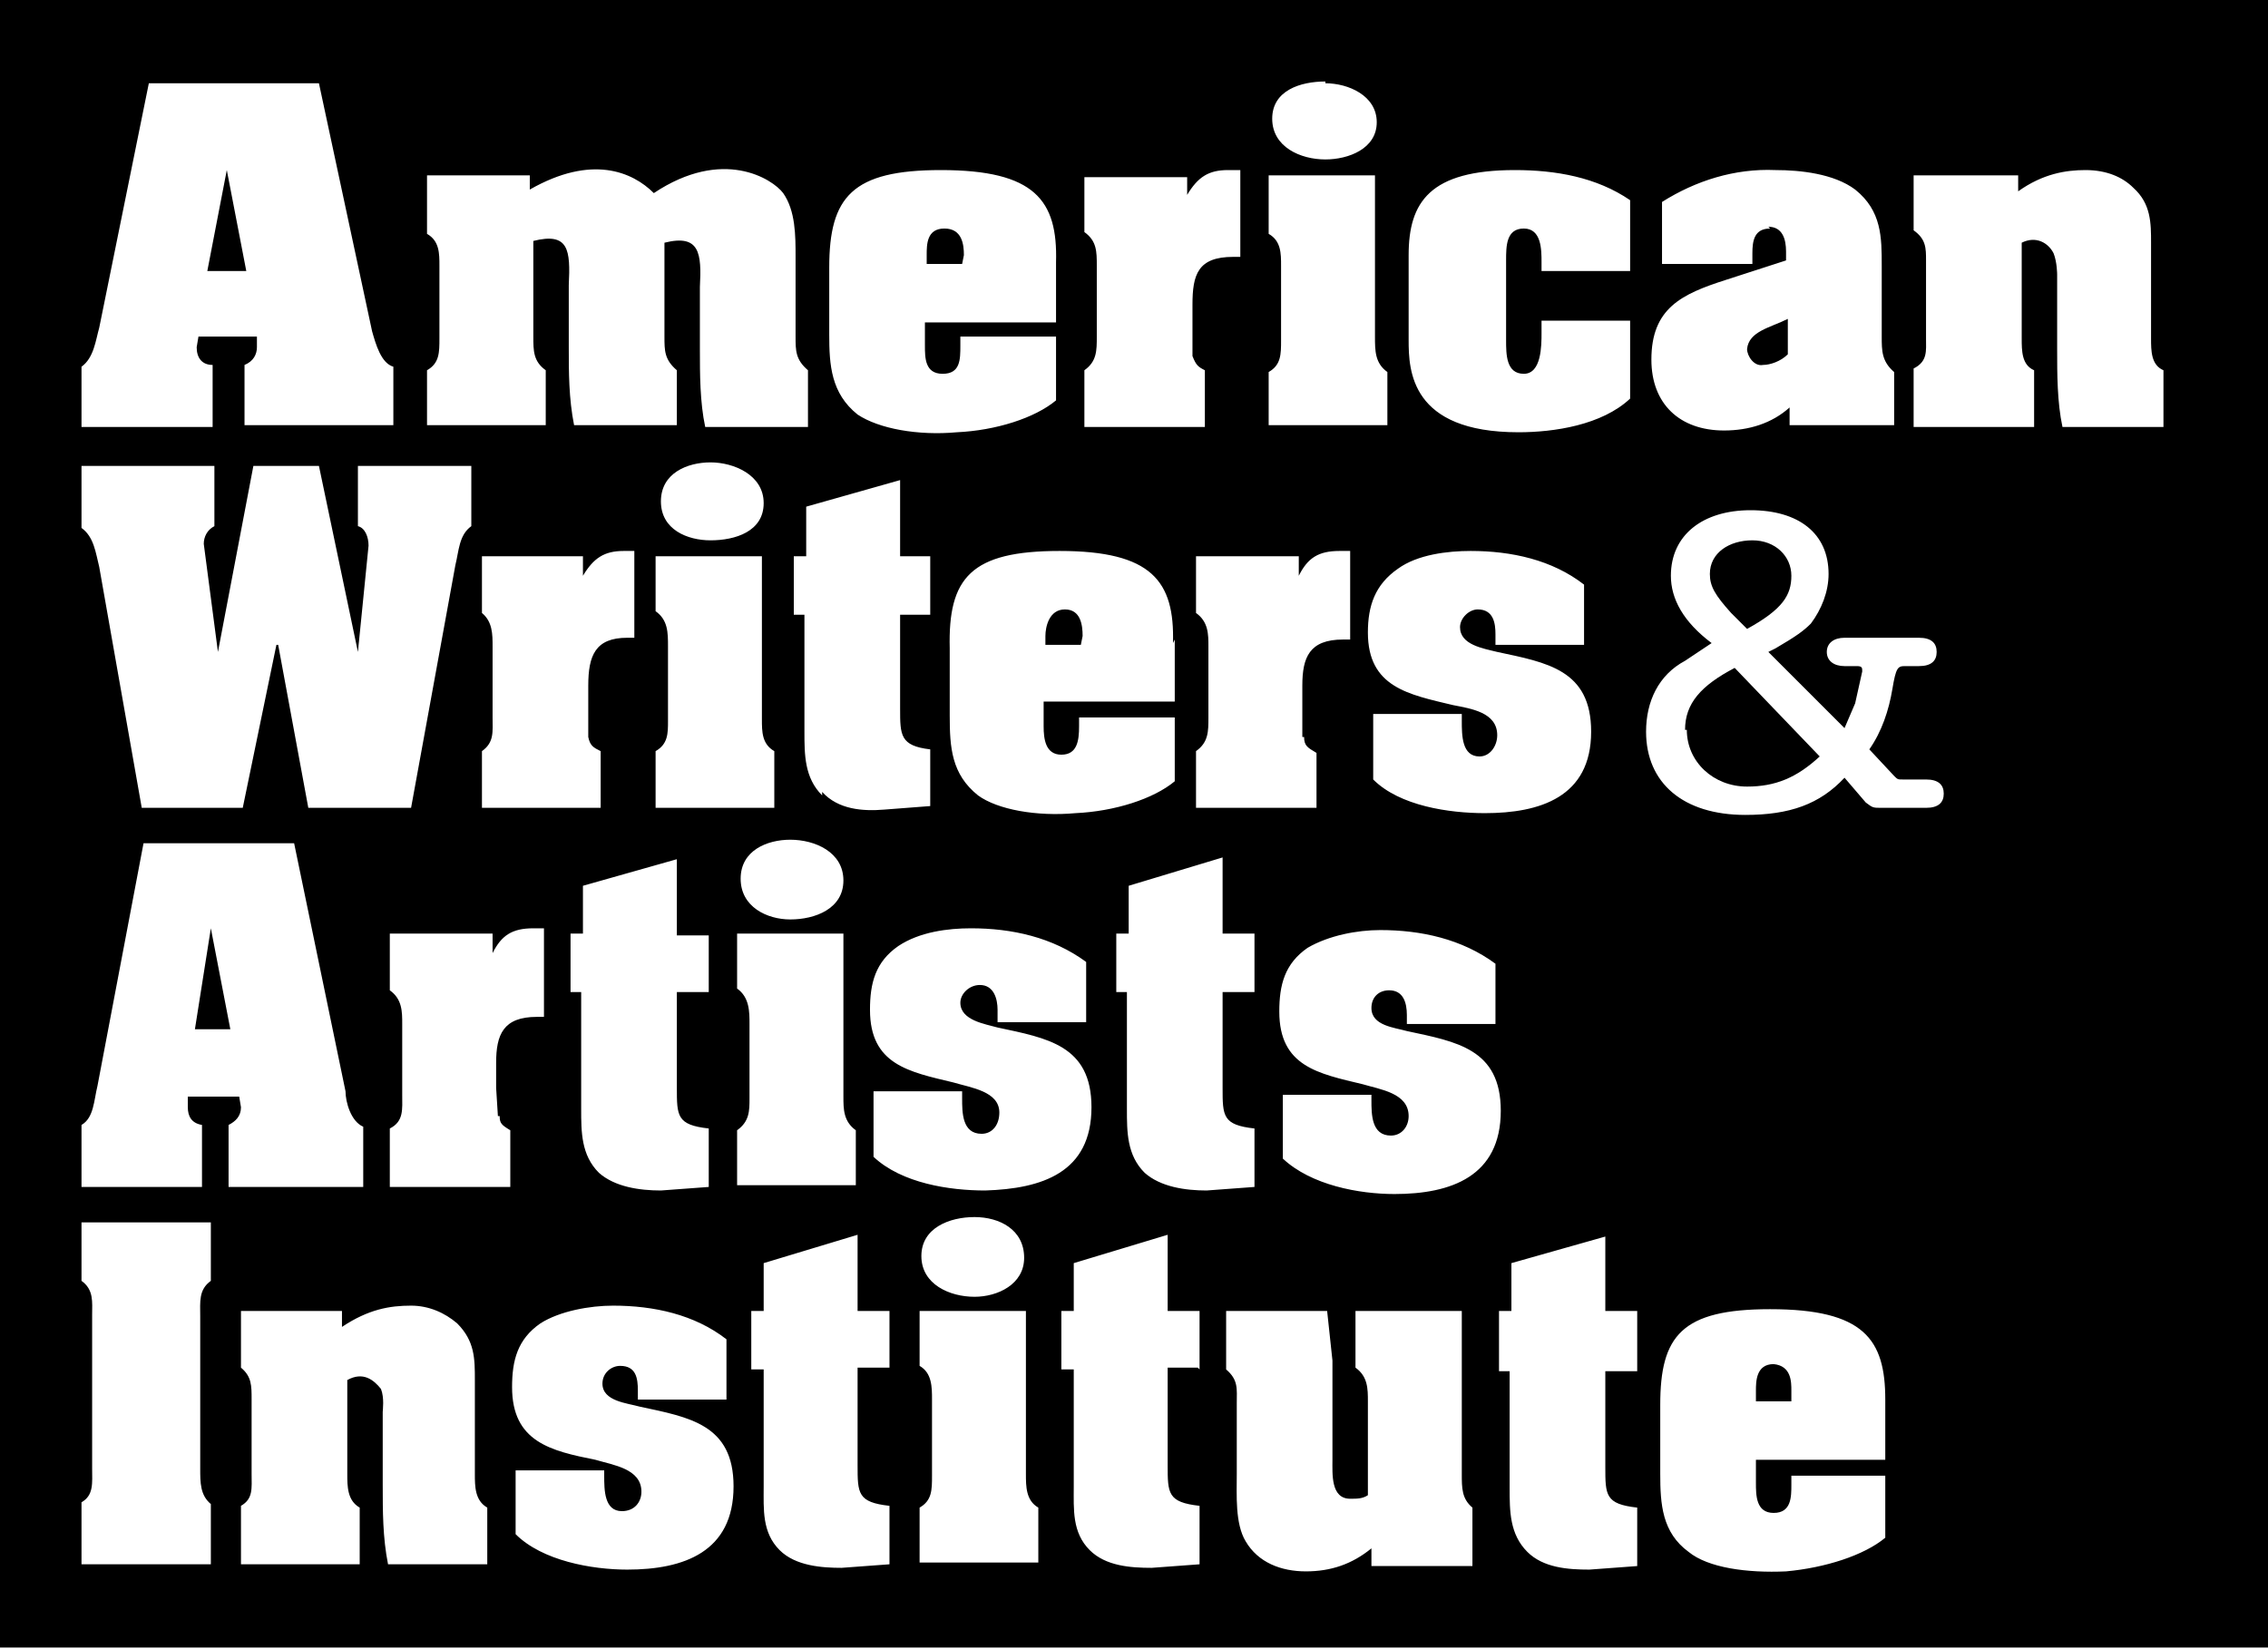 <svg xmlns="http://www.w3.org/2000/svg" xmlns:xlink="http://www.w3.org/1999/xlink" id="Capa_1" x="0px" y="0px" viewBox="0 0 128 93.1" style="enable-background:new 0 0 128 93.1;" xml:space="preserve"><g>	<path d="M100.1,77c-1,0-1,1-1,1.5v0.6h2v-0.6C101.1,78,101.1,77.1,100.1,77 M98.6,35.5c2-1.1,2.5-1.9,2.5-3s-0.9-2-2.2-2  s-2.4,0.7-2.4,1.9c0,0.7,0.3,1.2,1.2,2.2L98.6,35.5 M95.2,41.2c0,1.8,1.5,3.2,3.4,3.2c1.6,0,2.8-0.5,4.1-1.7l-4.8-5  c-1.9,1-2.8,2-2.8,3.5 M54.4,14.4c0-0.6-0.1-1.5-1.1-1.5s-1,0.9-1,1.5v0.5h2L54.4,14.4L54.4,14.4z M61.1,35.9c0-0.6-0.1-1.5-1-1.5  s-1.1,1-1.1,1.5v0.5h2L61.1,35.9L61.1,35.9z M11.9,52.4L11,58.1h2L11.9,52.4L11.9,52.4z"></path>	<path d="M108.7,45.6h-2.5c-0.5,0-0.5,0-0.9-0.3l-1.2-1.4c-1.4,1.5-3.1,2.1-5.6,2.1c-3.5,0-5.6-1.8-5.6-4.7c0-1.7,0.7-3.2,2.2-4  l1.5-1c-1.6-1.2-2.3-2.5-2.3-3.8c0-2.3,1.8-3.7,4.5-3.7s4.4,1.3,4.4,3.6c0,1-0.4,2-1,2.8c-0.4,0.4-0.8,0.7-2,1.4l-0.4,0.2l4.3,4.3  l0.6-1.4l0.4-1.8c0-0.2,0-0.3-0.3-0.3h-0.7c-0.6,0-1-0.3-1-0.8s0.4-0.8,1-0.8h4.2c0.7,0,1,0.3,1,0.8s-0.3,0.8-1,0.8h-0.8  c-0.4,0-0.5,0.1-0.7,1.3c-0.2,1.2-0.6,2.4-1.3,3.4l1.4,1.5c0.2,0.2,0.2,0.2,0.5,0.2h1.3c0.7,0,1,0.3,1,0.8S109.4,45.6,108.7,45.6   M106.4,79v3.4h-7.3v1.3c0,0.7,0,1.7,1,1.7s1-0.9,1-1.6v-0.5h5.3v3.5c-1.2,1-3.4,1.7-5.6,1.9c-2.2,0.1-4.4-0.2-5.5-1.1  c-1.5-1.1-1.6-2.7-1.6-4.4v-3.9c0-3.9,1.2-5.4,6.2-5.4C105.2,73.9,106.4,75.6,106.4,79 M92.4,77.4h-1.8v5.4c0,1.6,0,2.1,1.8,2.3  v3.3l-2.7,0.2c-1.2,0-2.6-0.1-3.5-1c-1-1-1-2.3-1-3.6v-6.6h-0.6V74h0.7v-2.7l5.3-1.5V74h1.8L92.4,77.4L92.4,77.4z M78.7,67.4  c-2,0-4.7-0.5-6.3-2v-3.6h5v0.3c0,0.8,0,2,1.1,2c0.6,0,1-0.5,1-1.1c0-1.3-1.6-1.5-2.6-1.8c-2.5-0.6-4.7-1-4.7-4.1  c0-1.5,0.3-2.7,1.6-3.6c1.2-0.7,2.8-1,4.1-1c2.3,0,4.6,0.5,6.5,1.9v3.4h-5v-0.5c0-0.7-0.2-1.4-1-1.4c-0.6,0-1,0.4-1,1  c0,1,1.3,1.1,2,1.3c2.8,0.6,5.3,1,5.3,4.5C84.7,66.4,81.9,67.4,78.7,67.4 M83.1,88.4h-5.7v-1c-1.1,0.9-2.3,1.3-3.7,1.3  S71,88.2,70.3,87c-0.6-1-0.5-2.6-0.5-3.8v-4c0-0.8,0.1-1.3-0.6-1.9V74h5.7l0.3,2.8v5.6c0,0.8-0.1,2.2,1,2.2c0.4,0,0.7,0,1-0.2v-5.3  c0-0.7,0-1.4-0.7-1.9V74h6v9.2c0,0.8,0,1.4,0.6,1.9v3.2L83.1,88.4z M64.6,66.2c-1-1-1-2.3-1-3.6V56H63v-3.3h0.7V50l5.3-1.6v4.3h1.8  V56H69v5.4c0,1.6,0,2.1,1.8,2.3V67l-2.7,0.2C66.9,67.2,65.5,67,64.6,66.2 M67.6,77.2h-1.7v5.5c0,1.6,0,2.1,1.8,2.3v3.3L65,88.5  c-1.2,0-2.6-0.1-3.5-1c-1-1-0.9-2.3-0.9-3.6v-6.6h-0.7V74h0.7v-2.7l5.3-1.6V74h1.8v3.3L67.6,77.2z M58.6,88.2h-6.7v-3.1  c0.7-0.4,0.7-1,0.7-1.8V79c0-0.7,0-1.5-0.7-1.9V74h6v9.2c0,0.7,0,1.5,0.7,1.9V88.2L58.6,88.2z M50.2,77.2h-1.8v5.5  c0,1.6,0,2.1,1.8,2.3v3.3l-2.7,0.2c-1.1,0-2.6-0.1-3.5-1c-1-1-0.9-2.3-0.9-3.6v-6.6h-0.7V74h0.7v-2.7l5.3-1.6V74h1.8v3.3L50.2,77.2  z M41.6,63.8c0.7-0.5,0.7-1.1,0.7-1.8v-4.2c0-0.7,0-1.5-0.7-2v-3.1h6v9.2c0,0.7,0,1.4,0.7,1.9v3.1h-6.7  C41.6,66.9,41.6,63.8,41.6,63.8z M35.4,88.6c-2,0-4.8-0.5-6.3-2V83h5v0.3c0,0.8,0,2,1,2c0.7,0,1.1-0.5,1.1-1.1  c0-1.3-1.6-1.5-2.6-1.8c-2.5-0.5-4.7-1-4.7-4.1c0-1.5,0.3-2.7,1.6-3.6c1.1-0.7,2.8-1,4.1-1c2.3,0,4.6,0.5,6.4,1.9V79h-5v-0.5  c0-0.7-0.1-1.4-1-1.4c-0.5,0-1,0.4-1,1c0,1,1.4,1.1,2.1,1.3c2.8,0.6,5.3,1,5.3,4.5C41.4,87.6,38.6,88.6,35.4,88.6 M27.6,88.3h-5.7  c-0.3-1.5-0.3-3-0.3-4.5v-4.1c0-0.1,0.1-0.8-0.1-1.3c-0.4-0.5-1-1-1.9-0.5v5.3c0,0.7,0,1.5,0.7,1.9v3.2h-6.7V85  c0.7-0.4,0.6-1,0.6-1.8V79c0-0.8,0-1.3-0.6-1.8V74h5.7v0.9c1.5-1,2.7-1.2,3.9-1.2c1,0,1.9,0.4,2.6,1c1,1,1,2,1,3.2v5.3  c0,0.7,0,1.5,0.7,1.9v3.2L27.6,88.3z M13.6,61.9h-3v0.6c0,0.5,0.2,0.9,0.8,1V67H4.6v-3.5c0.7-0.4,0.7-1.4,0.9-2.2l2.6-13.7h8.5  l2.9,14c0,0.6,0.3,1.7,1,2V67h-7.6v-3.5c0.4-0.2,0.7-0.5,0.7-1l-0.1-0.6 M11.9,72.3c-0.7,0.5-0.6,1.2-0.6,2v8.6c0,0.8,0,1.5,0.6,2  v3.4H4.6v-3.5c0.7-0.4,0.6-1.1,0.6-1.9v-8.7c0-0.7,0.1-1.4-0.6-1.9V69h7.3L11.9,72.3L11.9,72.3z M4.6,26.3h7.5v3.4  c-0.4,0.2-0.6,0.6-0.6,1l0.8,6.1l2-10.5H18l2.2,10.5l0.6-6c0-0.5-0.2-1-0.6-1.1v-3.4h6.4v3.4c-0.7,0.5-0.7,1.4-0.9,2.2l-2.5,13.7  h-5.8l-1.7-9.2h-0.1l-1.9,9.2H8L5.6,32c-0.2-0.8-0.3-1.7-1-2.2L4.6,26.3L4.6,26.3z M4.6,20.7c0.7-0.5,0.8-1.5,1-2.2L8.4,4.7H18  l3,14c0.2,0.7,0.5,1.8,1.2,2V24h-8.4v-3.4c0.5-0.2,0.7-0.6,0.7-1V19h-3.3l-0.1,0.6c0,0.6,0.3,1,0.9,1v3.5H4.6  C4.6,24.1,4.6,20.7,4.6,20.7z M24.1,20.9c0.7-0.4,0.7-1,0.7-1.8V15c0-0.7,0-1.4-0.7-1.8V9.9h5.8v0.8c3.5-2,5.8-1,7,0.2  c3.9-2.6,6.7-0.8,7.3,0c0.7,1,0.7,2.4,0.7,3.6V19c0,0.8,0,1.3,0.7,1.9v3.2h-5.8c-0.3-1.4-0.3-3-0.3-4.4v-3.5c0.1-1.9,0-3-2-2.5V19  c0,0.8,0,1.3,0.7,1.9V24h-5.8c-0.3-1.5-0.3-3-0.3-4.4v-3.5c0.1-2,0-3-2-2.5V19c0,0.8,0,1.4,0.7,1.9V24h-6.7v-3.2L24.1,20.9z   M53.1,9.6c5.3,0,6.6,1.7,6.5,5.2v3.4h-7.4v1.3c0,0.7,0,1.6,1,1.6s1-0.8,1-1.6V19h5.4v3.6c-1.2,1-3.4,1.7-5.6,1.8  c-2.2,0.2-4.4-0.2-5.6-1c-1.5-1.2-1.6-2.8-1.6-4.5v-3.8C46.8,11.1,48.1,9.6,53.1,9.6 M46.4,44.9c-1-1-1-2.3-1-3.6v-6.6h-0.6v-3.3  h0.7v-2.8l5.3-1.5v4.3h1.7v3.3h-1.7V40c0,1.5,0,2.1,1.7,2.3v3.2l-2.6,0.2c-1.2,0.1-2.6,0-3.5-1 M44.6,47.4c1.4,0,3,0.7,3,2.3  s-1.6,2.2-3,2.2c-1.3,0-2.8-0.7-2.8-2.3S43.3,47.4,44.6,47.4 M37.3,28.3c0-1.6,1.5-2.2,2.8-2.2s3,0.7,3,2.3s-1.6,2.1-3,2.1  C38.8,30.5,37.3,29.9,37.3,28.3 M37,45.6v-3.2c0.7-0.4,0.7-1,0.7-1.7v-4.2c0-0.8,0-1.5-0.7-2v-3.1h6v9.2c0,0.7,0,1.4,0.7,1.8v3.2  C43.7,45.6,37,45.6,37,45.6z M27.2,45.6v-3.2c0.7-0.5,0.6-1.1,0.6-1.9v-4c0-0.7,0-1.4-0.6-1.9v-3.2h5.7v1.1c0.6-1,1.2-1.4,2.3-1.4  h0.6V36h-0.4c-1.8,0-2.2,1-2.2,2.7v2.9c0.1,0.5,0.3,0.6,0.7,0.8v3.2C33.9,45.6,27.2,45.6,27.2,45.6z M28.2,63  c0,0.4,0.1,0.5,0.6,0.8V67H22v-3.3c0.8-0.4,0.7-1.1,0.7-1.9v-4c0-0.7,0-1.4-0.7-1.9v-3.2h5.8v1.1c0.5-1,1.1-1.4,2.3-1.4h0.6v5h-0.4  c-1.9,0-2.3,1-2.3,2.6v1.4l0.1,1.6 M40,63.7V67l-2.7,0.2c-1.2,0-2.6-0.2-3.5-1c-1-1-1-2.3-1-3.6V56h-0.6v-3.3h0.7V50l5.3-1.5v4.3  H40V56h-1.8v5.4C38.2,63,38.2,63.5,40,63.7 M57.8,71c0,1.5-1.5,2.2-2.8,2.2c-1.4,0-3-0.7-3-2.3s1.6-2.2,3-2.2S57.8,69.4,57.8,71   M55.6,67.2c-2,0-4.7-0.4-6.3-1.9v-3.7h5V62c0,0.8,0,2,1.1,2c0.6,0,1-0.5,1-1.2c0-1.2-1.6-1.4-2.6-1.7c-2.5-0.6-4.7-1-4.7-4.1  c0-1.5,0.3-2.7,1.6-3.6c1.2-0.8,2.8-1,4.1-1c2.3,0,4.6,0.5,6.5,1.9v3.4h-5V57c0-0.6-0.2-1.4-1-1.4c-0.6,0-1.1,0.5-1.1,1  c0,1,1.4,1.2,2.1,1.4c2.8,0.6,5.3,1,5.3,4.5C61.6,66.2,58.8,67.1,55.6,67.2 M66.3,36.1v3.5h-7.4V41c0,0.7,0.1,1.6,1,1.6  s1-0.8,1-1.6v-0.5h5.4v3.6c-1.2,1-3.4,1.7-5.6,1.8c-2.2,0.2-4.4-0.2-5.5-1c-1.5-1.2-1.6-2.7-1.6-4.5v-3.8c-0.1-4,1.2-5.5,6.2-5.5  c5.2,0,6.5,1.7,6.4,5.2 M61.2,20.9c0.7-0.5,0.7-1.1,0.7-1.9v-4c0-0.8,0-1.4-0.7-1.9V10H67v1c0.6-1,1.2-1.4,2.3-1.4H70v4.9h-0.4  c-2,0-2.3,1-2.3,2.7v2.9c0.2,0.5,0.3,0.6,0.7,0.8v3.2h-6.8V21L61.2,20.9z M73.6,41.6c0,0.5,0.2,0.6,0.7,0.9v3.1h-6.8v-3.2  c0.7-0.5,0.7-1.1,0.7-1.9v-4c0-0.7,0-1.4-0.7-1.9v-3.2h5.8v1.1c0.5-1,1.1-1.4,2.3-1.4h0.6v5h-0.4c-1.9,0-2.3,1-2.3,2.6v2.9   M71.6,21c0.7-0.4,0.7-1,0.7-1.8V15c0-0.7,0-1.4-0.7-1.8V9.9h6V19c0,0.8,0,1.5,0.7,2v3h-6.7v-3.2V21z M74.8,4.7  c1.3,0,2.9,0.7,2.9,2.2S76.1,9,74.8,9c-1.4,0-3-0.7-3-2.3s1.6-2.1,3-2.1 M83,31.1c2.3,0,4.6,0.5,6.4,1.9v3.4h-5v-0.6  c0-0.6-0.1-1.4-1-1.4c-0.5,0-1,0.5-1,1c0,1,1.3,1.2,2.1,1.4c2.8,0.6,5.3,1,5.3,4.5c0,3.7-2.9,4.6-6,4.6c-2,0-4.8-0.4-6.3-1.9v-3.7  h5v0.4c0,0.8,0,2,1,2c0.6,0,1-0.6,1-1.2c0-1.3-1.5-1.5-2.5-1.7c-2.5-0.6-4.8-1-4.8-4.1c0-1.5,0.4-2.7,1.7-3.6  C80,31.3,81.7,31.1,83,31.1 M79.5,14.4c0-3,1.2-4.8,6-4.8c2.3,0,4.6,0.4,6.5,1.7v4h-5v-0.5c0-0.7,0-1.9-1-1.9s-1,1-1,1.8v4.5  c0,0.8,0,1.9,1,1.9s1-1.6,1-2.3v-0.7h5v4.4c-1.6,1.5-4.3,1.9-6.3,1.9c-6.1,0-6.2-3.5-6.2-5.2C79.5,19.2,79.5,14.4,79.5,14.4z   M99.9,12.9c-0.9,0-1,0.7-1,1.4v0.6h-5.1v-3.5c1.9-1.2,4.1-1.9,6.4-1.8c1.4,0,3.3,0.2,4.5,1.1c1.5,1.2,1.5,2.7,1.5,4.3v4  c0,0.8,0,1.4,0.7,2v3H101v-1c-1,0.9-2.3,1.3-3.7,1.3c-2.5,0-4.1-1.5-4.1-4c0-2.9,1.7-3.7,4.2-4.5l3.4-1.1v-0.5c0-0.7-0.2-1.4-1-1.4   M108,20.8c0.8-0.4,0.7-1,0.7-1.7v-4.4c0-0.7,0-1.2-0.7-1.7V9.9h5.9v0.9c1.4-1,2.7-1.2,3.8-1.2c1.2,0,2.1,0.4,2.7,1  c1,0.9,1,2,1,3.1v5.4c0,0.7,0,1.5,0.7,1.8v3.2h-5.7c-0.3-1.4-0.3-3-0.3-4.4v-4.2c0,0,0-0.7-0.2-1.2c-0.3-0.6-1-1-1.8-0.6v5.4  c0,0.7,0,1.5,0.7,1.8v3.2H108V21L108,20.8z M128-0.1H0V93h128V0V-0.1z"></path>	<path d="M12.8,9.6L12.8,9.6l-1.1,5.7h2.2C13.9,15.3,12.8,9.6,12.8,9.6z M98.6,19.7c0,0.4,0.4,1,0.9,0.9c0.4,0,1-0.2,1.4-0.6v-2  C99.9,18.5,98.7,18.7,98.6,19.7"></path></g></svg>